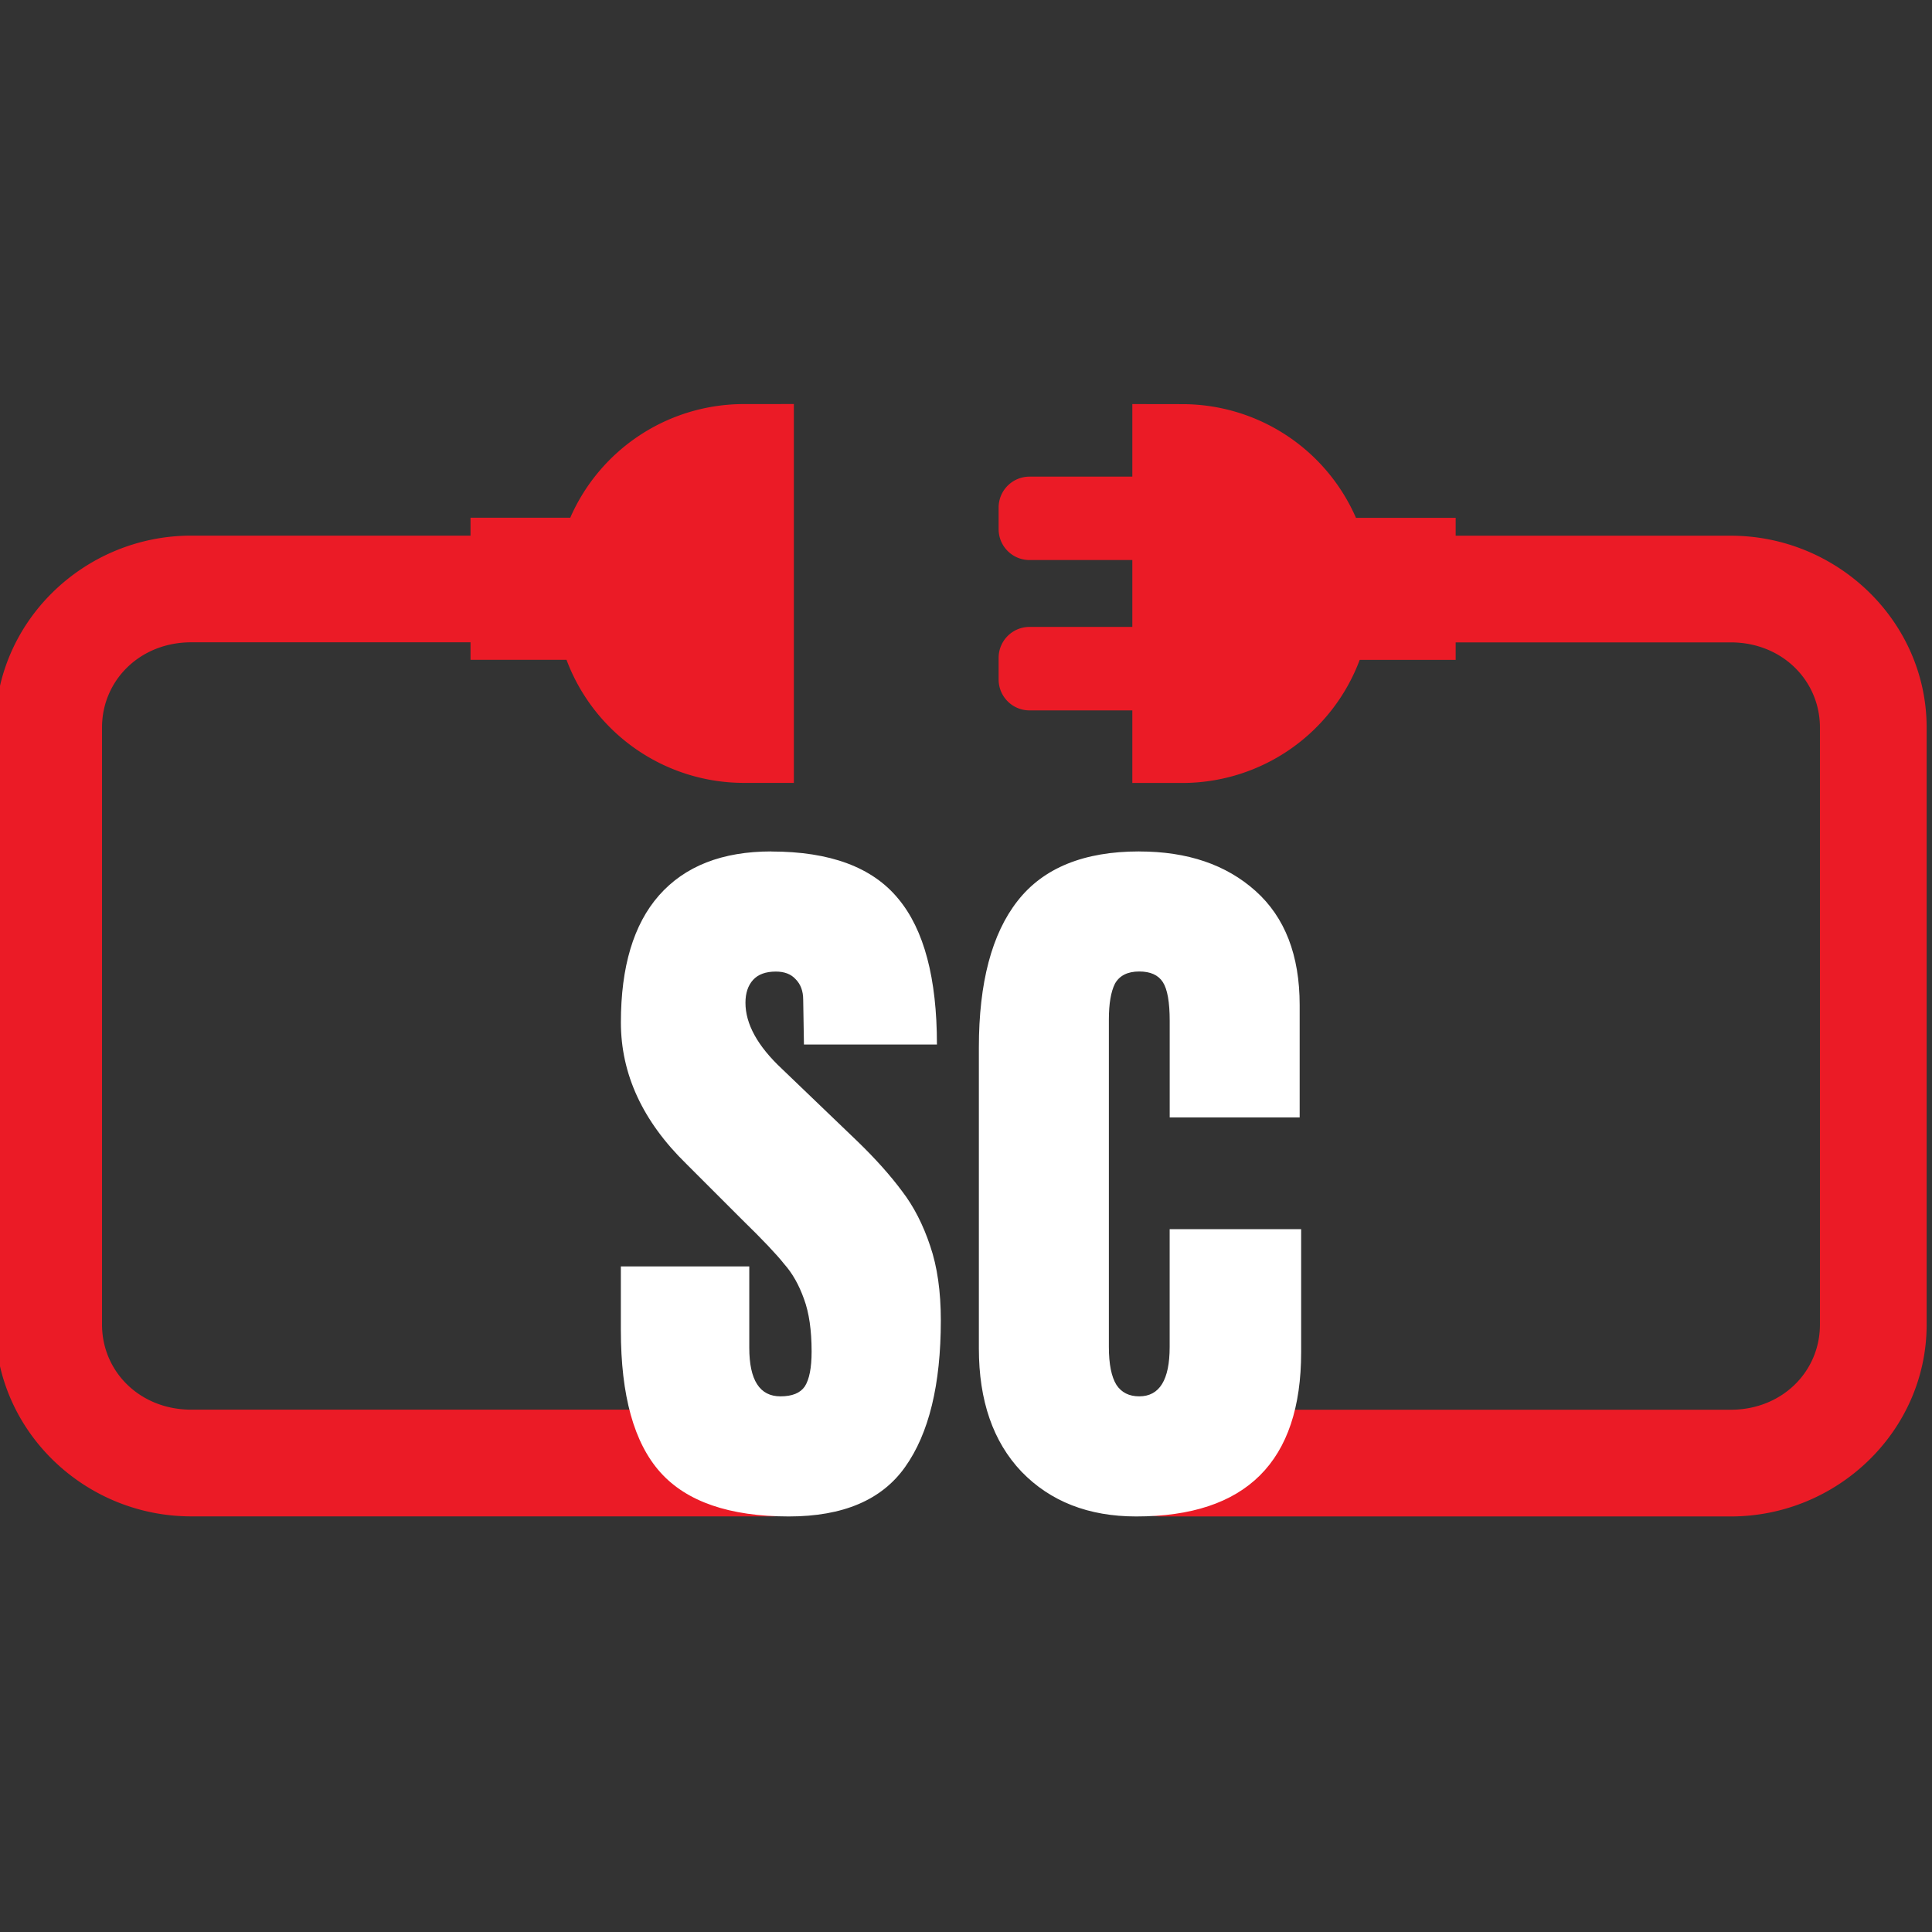 <?xml version="1.0" encoding="UTF-8" standalone="no"?>
<!-- Created with Inkscape (http://www.inkscape.org/) -->

<svg
   width="192.526mm"
   height="192.526mm"
   viewBox="0 0 192.526 192.526"
   version="1.1"
   id="svg5"
   xml:space="preserve"
   inkscape:version="1.3.2 (091e20ef0f, 2023-11-25, custom)"
   sodipodi:docname="fav.svg"
   xmlns:inkscape="http://www.inkscape.org/namespaces/inkscape"
   xmlns:sodipodi="http://sodipodi.sourceforge.net/DTD/sodipodi-0.dtd"
   xmlns="http://www.w3.org/2000/svg"
   xmlns:svg="http://www.w3.org/2000/svg"><rect x="0" y="0" width="192.526" height="192.526" fill="#333333" stroke="none"/><sodipodi:namedview
     id="namedview7"
     pagecolor="#ffffff"
     bordercolor="#666666"
     borderopacity="1.0"
     inkscape:showpageshadow="2"
     inkscape:pageopacity="0.0"
     inkscape:pagecheckerboard="0"
     inkscape:deskcolor="#d1d1d1"
     inkscape:document-units="mm"
     showgrid="false"
     showguides="true"
     inkscape:zoom="0.45465876"
     inkscape:cx="1421.9455"
     inkscape:cy="864.38452"
     inkscape:window-width="1920"
     inkscape:window-height="1048"
     inkscape:window-x="0"
     inkscape:window-y="0"
     inkscape:window-maximized="1"
     inkscape:current-layer="layer1"><sodipodi:guide
       position="1040.198,2451.952"
       orientation="1,0"
       id="guide1337"
       inkscape:locked="false" /></sodipodi:namedview><defs
     id="defs2"><marker
       style="overflow:visible"
       id="TriangleOutM"
       refX="0"
       refY="0"
       orient="auto"
       inkscape:stockid="TriangleOutM"
       inkscape:isstock="true"><path
         transform="scale(0.4)"
         style="fill:context-stroke;fill-rule:evenodd;stroke:context-stroke;stroke-width:1pt"
         d="M 5.77,0 -2.88,5 V -5 Z"
         id="path60039" /></marker><marker
       style="overflow:visible"
       id="TriangleOutL"
       refX="0"
       refY="0"
       orient="auto"
       inkscape:stockid="TriangleOutL"
       inkscape:isstock="true"><path
         transform="scale(0.8)"
         style="fill:context-stroke;fill-rule:evenodd;stroke:context-stroke;stroke-width:1pt"
         d="M 5.77,0 -2.88,5 V -5 Z"
         id="path60036" /></marker><marker
       style="overflow:visible"
       id="Arrow2Mend"
       refX="0"
       refY="0"
       orient="auto"
       inkscape:stockid="Arrow2Mend"
       inkscape:isstock="true"><path
         transform="scale(-0.6)"
         d="M 8.719,4.034 -2.207,0.016 8.719,-4.002 c -1.745,2.372 -1.735,5.617 -6e-7,8.035 z"
         style="fill:context-stroke;fill-rule:evenodd;stroke:context-stroke;stroke-width:0.625;stroke-linejoin:round"
         id="path59921" /></marker><marker
       style="overflow:visible"
       id="Arrow2Lend"
       refX="0"
       refY="0"
       orient="auto"
       inkscape:stockid="Arrow2Lend"
       inkscape:isstock="true"><path
         transform="matrix(-1.1,0,0,-1.1,-1.1,0)"
         d="M 8.719,4.034 -2.207,0.016 8.719,-4.002 c -1.745,2.372 -1.735,5.617 -6e-7,8.035 z"
         style="fill:context-stroke;fill-rule:evenodd;stroke:context-stroke;stroke-width:0.625;stroke-linejoin:round"
         id="path59915" /></marker><marker
       style="overflow:visible"
       id="Arrow1Mend"
       refX="0"
       refY="0"
       orient="auto"
       inkscape:stockid="Arrow1Mend"
       inkscape:isstock="true"><path
         transform="matrix(-0.4,0,0,-0.4,-4,0)"
         style="fill:context-stroke;fill-rule:evenodd;stroke:context-stroke;stroke-width:1pt"
         d="M 0,0 5,-5 -12.5,0 5,5 Z"
         id="path59903" /></marker><rect
       x="1458.279"
       y="875.05"
       width="921.576"
       height="161.739"
       id="rect34660" /><rect
       x="1314.697"
       y="3499.621"
       width="816.104"
       height="1136.449"
       id="rect97268" /><clipPath
       clipPathUnits="userSpaceOnUse"
       id="clipPath76208"><path
         style="fill:#ffff00;stroke:none;stroke-width:0.265px;stroke-linecap:butt;stroke-linejoin:miter;stroke-opacity:1"
         d="M -9.35,21.685 39.338,203.387 h 19.563 L 112.301,402.686 H 400.959 V 21.685 Z"
         id="path76210" /></clipPath><clipPath
       clipPathUnits="userSpaceOnUse"
       id="clipPath93860"><path
         id="path93862"
         style="fill:#000000;fill-opacity:1;stroke:none;stroke-width:5;stroke-linecap:round;stroke-linejoin:round;stroke-miterlimit:4;stroke-dasharray:none;stroke-opacity:1"
         d="m -276.374,825.499 v -20.053 h 20.053 v 20.053 z m 21.272,-1.219 v -17.615 h 17.615 v 17.615 z m 20.328,-0.275 v -17.065 h 17.064 v 17.065 z m 20.327,-0.275 v -16.514 h 16.514 v 16.514 z m 20.289,-0.236 v -16.042 h 16.042 v 16.042 z m 20.328,-0.275 v -15.492 h 15.492 v 15.492 z m 20.328,-0.275 v -14.941 h 14.941 v 14.941 z m 20.289,-0.236 v -14.469 h 14.469 v 14.469 z m 20.328,-0.275 v -13.919 h 13.919 v 13.919 z m 20.327,-0.275 v -13.369 h 13.369 v 13.369 z m 20.289,-0.236 v -12.896 h 12.896 v 12.896 z m 20.328,-0.275 v -12.347 h 12.346 v 12.347 z m 20.328,-0.275 v -11.796 h 11.796 v 11.796 z m 20.289,-0.236 v -11.324 h 11.324 v 11.324 z M 9.002,820.859 V 810.086 H 19.775 v 10.773 z M 29.33,820.584 V 810.361 H 39.553 V 820.584 Z m 20.289,-0.236 v -9.751 h 9.751 v 9.751 z m 20.328,-0.275 v -9.2 h 9.2 v 9.2 z m 20.328,-0.275 v -8.65 h 8.65 v 8.65 z m 20.288,-0.236 v -8.178 h 8.179 v 8.178 z m 20.328,-0.275 v -7.628 h 7.628 v 7.628 z m 20.289,-0.236 v -7.156 h 7.156 v 7.156 z m 20.328,-0.275 v -6.605 h 6.606 v 6.605 z m 20.328,-0.275 v -6.055 h 6.055 v 6.055 z m 20.289,-0.236 v -5.583 h 5.583 v 5.583 z m 20.327,-0.275 v -5.033 h 5.033 v 5.033 z m 20.328,-0.275 v -4.482 h 4.482 v 4.482 z m 20.289,-0.236 v -4.011 h 4.011 v 4.011 z m 20.328,-0.275 v -3.46 h 3.46 v 3.46 z m 20.328,-0.275 V 814.018 h 2.91 v 2.909 z m 20.289,-0.236 v -2.438 h 2.438 v 2.438 z m 20.328,-0.275 v -1.887 h 1.887 v 1.887 z m 20.327,-0.275 v -1.337 h 1.337 v 1.337 z m 20.289,-0.236 v -0.865 h 0.864 v 0.865 z m -670.546,-11.245 v -18.48 h 18.48 v 18.48 z m 20.249,-0.196 v -18.087 h 18.087 v 18.087 z m 20.289,-0.236 v -17.615 h 17.615 v 17.615 z m 20.328,-0.275 v -17.064 h 17.064 v 17.064 z m 20.328,-0.275 v -16.514 h 16.514 v 16.514 z m 20.328,-0.275 v -15.963 h 15.963 v 15.963 z m 20.288,-0.236 v -15.492 h 15.492 v 15.492 z m 20.328,-0.275 v -14.941 h 14.941 v 14.941 z m 20.328,-0.275 v -14.391 h 14.391 v 14.391 z m 20.328,-0.275 v -13.841 h 13.84 v 13.841 z m 20.289,-0.236 v -13.368 h 13.368 v 13.368 z m 20.327,-0.275 v -12.818 h 12.818 v 12.818 z m 20.328,-0.275 v -12.267 h 12.267 v 12.267 z M -11.562,801.318 V 789.522 H 0.234 V 801.318 Z M 8.766,801.043 V 789.797 H 20.012 v 11.245 z M 29.094,800.767 V 790.073 h 10.694 v 10.694 z m 20.328,-0.275 V 790.348 h 10.144 v 10.145 z m 20.288,-0.236 v -9.672 h 9.673 v 9.672 z m 20.328,-0.275 v -9.122 h 9.122 v 9.122 z m 20.328,-0.275 v -8.572 h 8.572 v 8.572 z m 20.328,-0.275 v -8.021 h 8.021 v 8.021 z m 20.289,-0.236 v -7.549 h 7.549 v 7.549 z m 20.328,-0.275 v -6.999 h 6.999 v 6.999 z m 20.328,-0.275 v -6.448 h 6.448 v 6.448 z m 20.327,-0.275 v -5.898 h 5.898 v 5.898 z m 20.289,-0.236 v -5.426 h 5.426 v 5.426 z m 20.328,-0.275 v -4.876 h 4.876 v 4.876 z m 20.328,-0.275 v -4.325 h 4.325 v 4.325 z m 20.328,-0.275 v -3.775 h 3.774 v 3.775 z m 20.288,-0.236 v -3.303 h 3.303 v 3.303 z m 20.328,-0.275 v -2.752 h 2.752 v 2.752 z m 20.328,-0.275 v -2.202 h 2.202 v 2.202 z m 20.328,-0.275 v -1.651 h 1.652 v 1.651 z m 20.289,-0.236 v -1.18 h 1.18 v 1.18 z m -670.506,-11.285 v -18.716 h 18.716 v 18.716 z m 20.21,-0.157 v -18.401 h 18.401 v 18.401 z m 20.288,-0.236 v -17.929 h 17.93 v 17.929 z m 20.328,-0.275 v -17.379 h 17.379 v 17.379 z m 20.328,-0.275 v -16.828 h 16.829 v 16.828 z m 20.328,-0.275 V 767.228 h 16.278 v 16.278 z m 20.289,-0.236 v -15.806 h 15.806 v 15.806 z m 20.328,-0.275 v -15.255 h 15.256 v 15.255 z m 20.328,-0.275 V 768.015 h 14.705 v 14.706 z m 20.328,-0.275 v -14.155 h 14.155 v 14.155 z m 20.288,-0.236 v -13.683 h 13.683 v 13.683 z m 20.328,-0.275 v -13.133 h 13.133 v 13.133 z m 20.328,-0.275 v -12.582 h 12.582 v 12.582 z m 20.328,-0.275 V 769.351 H 0.352 v 12.032 z M 8.609,781.147 V 769.588 H 20.169 v 11.56 z m 20.328,-0.275 v -11.01 h 11.009 v 11.01 z m 20.327,-0.275 V 770.138 H 59.724 v 10.459 z m 20.328,-0.275 v -9.908 h 9.908 v 9.908 z m 20.289,-0.236 v -9.437 h 9.437 v 9.437 z m 20.328,-0.275 v -8.886 h 8.886 v 8.886 z m 20.328,-0.275 v -8.336 h 8.335 v 8.336 z m 20.289,-0.236 v -7.864 h 7.864 v 7.864 z m 20.327,-0.275 v -7.313 h 7.314 v 7.313 z m 20.328,-0.275 v -6.763 h 6.763 v 6.763 z m 20.328,-0.275 v -6.212 h 6.213 v 6.212 z m 20.289,-0.236 v -5.741 h 5.741 v 5.741 z m 20.328,-0.275 v -5.19 h 5.19 v 5.19 z m 20.328,-0.275 v -4.64 h 4.639 v 4.64 z m 20.327,-0.275 v -4.089 h 4.089 v 4.089 z m 20.289,-0.236 v -3.617 h 3.617 v 3.617 z m 20.328,-0.275 v -3.067 h 3.067 v 3.067 z m 20.328,-0.275 v -2.516 h 2.516 v 2.516 z m 20.328,-0.275 v -1.966 h 1.966 v 1.966 z m 20.289,-0.236 v -1.494 h 1.494 v 1.494 z m -670.506,-11.285 v -19.03 h 19.03 v 19.03 z m 20.21,-0.157 v -18.716 h 18.716 v 18.716 z m 20.328,-0.275 v -18.165 h 18.165 v 18.165 z m 20.289,-0.236 v -17.693 h 17.694 v 17.693 z m 20.328,-0.275 v -17.143 h 17.143 v 17.143 z m 20.328,-0.275 v -16.592 h 16.592 v 16.592 z m 20.289,-0.236 v -16.121 h 16.12 v 16.121 z m 20.327,-0.275 v -15.57 h 15.571 v 15.57 z m 20.328,-0.275 v -15.02 h 15.02 v 15.02 z m 20.328,-0.275 v -14.469 h 14.469 v 14.469 z m 20.289,-0.236 v -13.998 h 13.998 v 13.998 z m 20.328,-0.275 v -13.447 h 13.447 v 13.447 z m 20.328,-0.275 v -12.896 h 12.896 v 12.896 z m 20.328,-0.275 V 749.142 H 0.509 v 12.346 z M 8.452,761.252 V 749.378 H 20.326 v 11.874 z M 28.78,760.977 v -11.324 h 11.324 v 11.324 z m 20.328,-0.275 v -10.774 h 10.774 v 10.774 z m 20.328,-0.275 V 750.203 h 10.223 v 10.223 z m 20.289,-0.236 v -9.751 h 9.751 v 9.751 z m 20.328,-0.275 v -9.2 h 9.2 v 9.2 z m 20.328,-0.275 v -8.65 h 8.65 v 8.65 z m 20.327,-0.275 v -8.1 h 8.1 v 8.1 z m 20.289,-0.236 v -7.628 h 7.628 v 7.628 z m 20.328,-0.275 v -7.078 h 7.078 v 7.078 z m 20.328,-0.275 v -6.527 h 6.527 v 6.527 z m 20.328,-0.275 v -5.976 h 5.976 v 5.976 z m 20.288,-0.236 v -5.505 h 5.505 v 5.505 z m 20.328,-0.275 v -4.954 h 4.954 v 4.954 z m 20.328,-0.275 v -4.404 h 4.404 v 4.404 z m 20.328,-0.275 v -3.853 h 3.854 v 3.853 z m 20.289,-0.236 v -3.382 h 3.381 v 3.382 z m 20.328,-0.275 v -2.831 h 2.831 v 2.831 z m 20.328,-0.275 v -2.28 h 2.28 v 2.28 z m 20.288,-0.236 v -1.809 h 1.809 v 1.809 z M -276.02,744.934 V 725.59 h 19.345 v 19.345 z m 20.21,-0.157 v -19.03 h 19.03 v 19.03 z m 20.328,-0.275 v -18.479 h 18.48 v 18.479 z m 20.289,-0.236 v -18.008 h 18.008 v 18.008 z m 20.328,-0.275 v -17.457 h 17.457 v 17.457 z m 20.328,-0.275 v -16.907 h 16.907 v 16.907 z m 20.327,-0.275 v -16.357 h 16.357 v 16.357 z m 20.289,-0.236 v -15.885 h 15.885 v 15.885 z m 20.328,-0.275 v -15.334 h 15.334 v 15.334 z m 20.328,-0.275 V 727.87 h 14.784 v 14.784 z m 20.327,-0.275 V 728.145 h 14.234 v 14.234 z m 20.289,-0.236 v -13.761 h 13.762 v 13.761 z m 20.328,-0.275 V 728.656 h 13.211 v 13.211 z m 20.328,-0.275 V 728.932 H 0.667 v 12.661 z M 8.334,741.317 V 729.207 H 20.444 v 12.11 z M 28.622,741.081 V 729.443 h 11.639 v 11.639 z m 20.327,-0.275 v -11.088 h 11.088 v 11.088 z m 20.328,-0.275 v -10.538 h 10.537 v 10.538 z m 20.288,-0.236 v -10.066 h 10.066 v 10.066 z m 20.328,-0.275 v -9.515 h 9.515 v 9.515 z m 20.328,-0.275 v -8.965 h 8.965 v 8.965 z m 20.328,-0.275 v -8.414 h 8.414 v 8.414 z m 20.289,-0.236 v -7.943 h 7.942 v 7.943 z m 20.328,-0.275 v -7.392 h 7.392 v 7.392 z m 20.327,-0.275 v -6.841 h 6.841 v 6.841 z m 20.328,-0.275 v -6.291 h 6.291 v 6.291 z m 20.289,-0.236 v -5.819 h 5.819 v 5.819 z m 20.328,-0.275 v -5.269 h 5.269 v 5.269 z m 20.328,-0.275 v -4.718 h 4.718 v 4.718 z m 20.328,-0.275 v -4.168 h 4.168 v 4.168 z m 20.289,-0.236 v -3.696 h 3.696 v 3.696 z m 20.327,-0.275 v -3.146 h 3.146 v 3.146 z m 20.328,-0.275 v -2.595 h 2.595 v 2.595 z m 20.328,-0.275 v -2.044 h 2.045 v 2.044 z m -670.545,-11.245 v -19.659 h 19.66 v 19.659 z m 20.21,-0.157 v -19.345 h 19.345 v 19.345 z m 20.328,-0.275 v -18.794 h 18.794 v 18.794 z m 20.288,-0.236 v -18.323 h 18.323 v 18.323 z m 20.328,-0.275 v -17.772 h 17.772 v 17.772 z m 20.328,-0.275 v -17.222 h 17.222 v 17.222 z m 20.328,-0.275 v -16.671 h 16.671 v 16.671 z m 20.289,-0.236 v -16.2 h 16.199 v 16.2 z m 20.328,-0.275 v -15.649 h 15.649 v 15.649 z m 20.327,-0.275 v -15.098 h 15.099 v 15.098 z m 20.328,-0.275 v -14.548 h 14.548 v 14.548 z m 20.289,-0.236 v -14.076 h 14.076 v 14.076 z m 20.328,-0.275 v -13.526 h 13.526 v 13.526 z m 20.328,-0.275 V 708.722 H 0.824 v 12.975 z M 8.177,721.422 V 708.997 H 20.601 v 12.425 z m 20.288,-0.236 v -11.953 h 11.953 v 11.953 z m 20.328,-0.275 v -11.402 h 11.402 v 11.402 z m 20.328,-0.275 v -10.852 h 10.852 v 10.852 z m 20.328,-0.275 v -10.302 h 10.302 v 10.302 z m 20.289,-0.236 v -9.829 h 9.829 v 9.829 z m 20.328,-0.275 v -9.28 h 9.279 v 9.28 z m 20.327,-0.275 v -8.729 h 8.729 v 8.729 z m 20.328,-0.275 v -8.178 h 8.178 v 8.178 z m 20.289,-0.236 v -7.707 h 7.707 v 7.707 z m 20.328,-0.275 v -7.156 h 7.156 v 7.156 z m 20.328,-0.275 v -6.606 h 6.606 v 6.606 z m 20.328,-0.275 v -6.055 h 6.055 v 6.055 z m 20.288,-0.236 v -5.584 h 5.584 v 5.584 z m 20.328,-0.275 v -5.033 h 5.033 v 5.033 z m 20.328,-0.275 v -4.482 h 4.482 v 4.482 z m 20.327,-0.275 v -3.932 h 3.932 v 3.932 z m 20.289,-0.236 v -3.46 h 3.46 v 3.46 z m 20.328,-0.275 v -2.91 h 2.91 v 2.91 z m 20.328,-0.275 v -2.359 h 2.36 v 2.359 z M -276.257,705.065 V 685.249 h 19.817 v 19.816 z m 20.131,-0.079 V 685.327 h 19.66 v 19.659 z m 20.328,-0.275 v -19.109 h 19.109 v 19.109 z m 20.328,-0.275 v -18.559 h 18.559 v 18.559 z m 20.289,-0.236 V 686.113 h 18.087 v 18.087 z m 20.328,-0.275 v -17.536 h 17.536 v 17.536 z m 20.328,-0.275 v -16.986 h 16.986 v 16.986 z m 20.327,-0.275 V 686.939 h 16.436 v 16.436 z m 20.289,-0.236 v -15.963 h 15.963 v 15.963 z M -93.581,702.863 V 687.45 H -78.168 V 702.863 Z m 20.328,-0.275 v -14.863 h 14.863 v 14.863 z m 20.328,-0.275 v -14.312 h 14.312 v 14.312 z m 20.289,-0.236 v -13.84 h 13.84 v 13.84 z m 20.327,-0.275 V 688.512 H 0.981 v 13.29 z M 8.019,701.526 V 688.787 H 20.758 v 12.739 z M 28.308,701.29 V 689.023 H 40.575 v 12.268 z m 20.328,-0.275 v -11.717 h 11.717 v 11.717 z m 20.328,-0.275 v -11.167 h 11.166 v 11.167 z m 20.328,-0.275 V 689.849 h 10.616 v 10.616 z m 20.288,-0.236 v -10.145 h 10.145 v 10.145 z m 20.328,-0.275 v -9.594 h 9.594 v 9.594 z m 20.328,-0.275 v -9.043 h 9.043 v 9.043 z m 20.328,-0.275 v -8.493 h 8.493 v 8.493 z m 20.289,-0.236 v -8.021 h 8.021 v 8.021 z m 20.328,-0.275 v -7.471 h 7.47 v 7.471 z m 20.327,-0.275 v -6.92 h 6.92 v 6.92 z m 20.328,-0.275 v -6.37 h 6.37 v 6.37 z m 20.289,-0.236 v -5.898 h 5.898 v 5.898 z m 20.328,-0.275 v -5.347 h 5.347 v 5.347 z m 20.328,-0.275 v -4.797 h 4.797 v 4.797 z m 20.328,-0.275 v -4.246 h 4.246 v 4.246 z m 20.288,-0.236 v -3.775 h 3.775 v 3.775 z m 20.328,-0.275 v -3.224 h 3.224 v 3.224 z m 20.328,-0.275 v -2.674 h 2.674 v 2.674 z m -650.296,-11.442 v -19.895 h 19.895 v 19.895 z m -20.013,-0.039 V 665.196 h 19.817 v 19.817 z m 40.302,-0.196 v -19.424 h 19.424 V 684.816 Z m 20.328,-0.275 v -18.873 h 18.873 v 18.873 z m 20.288,-0.236 v -18.401 h 18.401 v 18.401 z m 20.328,-0.275 v -17.851 h 17.851 v 17.851 z m 20.328,-0.275 v -17.3 h 17.301 v 17.3 z m 20.328,-0.275 v -16.75 h 16.75 v 16.75 z m 20.289,-0.236 V 666.965 h 16.278 v 16.278 z m 20.328,-0.275 v -15.728 h 15.728 v 15.728 z m 20.328,-0.275 v -15.177 h 15.177 v 15.177 z m 20.328,-0.275 v -14.626 h 14.627 v 14.626 z m 20.288,-0.236 v -14.155 h 14.155 v 14.155 z m 20.328,-0.275 V 668.302 H 1.138 v 13.604 z M 7.862,681.631 V 668.577 H 20.916 v 13.054 z M 28.19,681.356 V 668.852 h 12.503 v 12.504 z m 20.289,-0.236 v -12.031 h 12.031 v 12.031 z m 20.328,-0.275 v -11.481 h 11.481 v 11.481 z m 20.327,-0.275 v -10.931 h 10.931 v 10.931 z m 20.328,-0.275 v -10.38 h 10.38 v 10.38 z m 20.289,-0.236 v -9.908 h 9.908 v 9.908 z m 20.328,-0.275 v -9.358 h 9.358 v 9.358 z m 20.328,-0.275 v -8.808 h 8.807 v 8.808 z m 20.328,-0.275 v -8.257 h 8.257 v 8.257 z m 20.288,-0.236 v -7.785 h 7.786 v 7.785 z m 20.328,-0.275 v -7.235 h 7.235 v 7.235 z m 20.328,-0.275 v -6.684 h 6.684 v 6.684 z m 20.328,-0.275 v -6.134 h 6.134 v 6.134 z m 20.289,-0.236 v -5.662 h 5.662 v 5.662 z m 20.328,-0.275 v -5.111 h 5.111 v 5.111 z m 20.327,-0.275 v -4.561 h 4.561 v 4.561 z m 20.289,-0.236 v -4.089 h 4.089 v 4.089 z m 20.328,-0.275 v -3.539 h 3.539 v 3.539 z m 20.328,-0.275 v -2.988 h 2.988 v 2.988 z m -650.217,-11.52 v -20.053 -20.053 -20.053 -20.053 -20.053 -20.052 -20.053 -20.052 -20.053 -20.053 -20.053 h 20.053 20.053 20.053 20.052 20.053 20.053 20.053 v 20.053 h -20.053 v 20.053 h -20.053 v 20.053 20.052 h -20.053 v 20.053 20.052 h -20.052 v 20.053 h -20.053 v 20.053 20.053 h -20.053 v 20.053 20.053 z m -19.935,-0.118 v -19.817 h 19.817 v 19.817 z m 40.145,-0.039 V 645.182 h 19.738 v 19.738 z m 20.327,-0.275 v -19.187 h 19.188 v 19.188 z m 20.328,-0.275 v -18.637 h 18.637 v 18.637 z m 20.289,-0.236 v -18.165 h 18.165 v 18.165 z m 20.328,-0.275 v -17.615 h 17.615 v 17.615 z m 20.328,-0.275 v -17.065 h 17.064 v 17.065 z m 20.328,-0.275 v -16.514 h 16.514 v 16.514 z m 20.289,-0.236 v -16.042 h 16.042 v 16.042 z m 20.327,-0.275 V 647.306 h 15.492 v 15.492 z m 20.328,-0.275 v -14.941 h 14.941 v 14.941 z m 20.328,-0.275 v -14.391 h 14.391 v 14.391 z m 20.289,-0.236 V 648.092 H 1.296 v 13.919 z M 7.705,661.736 V 648.367 H 21.073 v 13.369 z m 20.328,-0.275 v -12.818 h 12.818 v 12.818 z m 20.288,-0.236 V 648.878 H 60.668 v 12.347 z m 20.328,-0.275 v -11.796 h 11.796 v 11.796 z m 20.328,-0.275 v -11.245 h 11.245 v 11.245 z m 20.328,-0.275 v -10.695 h 10.695 v 10.695 z m 20.289,-0.236 v -10.223 h 10.223 v 10.223 z m 20.328,-0.275 v -9.673 h 9.672 v 9.673 z m 20.327,-0.275 v -9.122 h 9.122 v 9.122 z m 20.328,-0.275 v -8.572 h 8.572 v 8.572 z m 20.289,-0.236 v -8.1 h 8.1 v 8.1 z m 20.328,-0.275 v -7.549 h 7.549 v 7.549 z m 20.328,-0.275 v -6.999 h 6.998 v 6.999 z m 20.328,-0.275 v -6.448 h 6.448 v 6.448 z m 20.288,-0.236 v -5.977 h 5.977 v 5.977 z m 20.328,-0.275 v -5.426 h 5.426 v 5.426 z m 20.328,-0.275 v -4.875 h 4.875 v 4.875 z m 20.328,-0.275 v -4.325 h 4.325 v 4.325 z m 20.289,-0.236 v -3.853 h 3.853 v 3.853 z m 20.328,-0.275 v -3.303 h 3.303 v 3.303 z m -629.968,-11.717 v -19.974 h 19.974 v 19.974 z m -40.026,-0.079 v -19.817 h 19.817 v 19.817 z m 60.315,-0.158 v -19.502 h 19.502 v 19.502 z m 20.328,-0.275 V 625.523 h 18.952 v 18.952 z m 20.289,-0.236 v -18.48 h 18.48 v 18.48 z m 20.328,-0.275 v -17.929 h 17.929 v 17.929 z m 20.327,-0.275 v -17.379 h 17.379 v 17.379 z m 20.328,-0.275 v -16.828 h 16.828 v 16.829 z m 20.289,-0.236 V 626.821 h 16.357 v 16.357 z m 20.328,-0.275 v -15.806 h 15.806 v 15.806 z m 20.328,-0.275 v -15.255 h 15.255 v 15.255 z m 20.327,-0.275 v -14.706 h 14.706 v 14.706 z m 20.289,-0.236 V 627.882 H 1.453 v 14.233 z m 20.328,-0.275 V 628.158 H 21.23 v 13.683 z M 27.875,641.565 v -13.133 h 13.133 v 13.133 z m 20.328,-0.275 v -12.582 h 12.582 v 12.582 z m 20.289,-0.236 v -12.11 h 12.11 v 12.11 z m 20.328,-0.275 v -11.56 h 11.559 v 11.56 z m 20.327,-0.275 v -11.01 h 11.01 v 11.01 z m 20.328,-0.275 v -10.459 h 10.459 v 10.459 z m 20.288,-0.236 v -9.987 h 9.987 v 9.987 z m 20.328,-0.275 v -9.437 h 9.437 v 9.437 z m 20.328,-0.275 v -8.886 h 8.886 v 8.886 z m 20.288,-0.236 v -8.414 h 8.414 v 8.414 z m 20.329,-0.275 v -7.864 h 7.863 v 7.864 z m 20.328,-0.275 v -7.313 h 7.313 v 7.313 z m 20.327,-0.275 v -6.763 h 6.763 v 6.763 z m 20.289,-0.236 v -6.291 h 6.291 v 6.291 z m 20.328,-0.275 v -5.741 h 5.741 v 5.741 z m 20.327,-0.275 v -5.19 h 5.19 v 5.19 z m 20.328,-0.275 v -4.639 h 4.639 v 4.639 z m 20.289,-0.236 v -4.168 h 4.167 v 4.168 z m 20.327,-0.275 v -3.617 h 3.617 v 3.617 z M -276.257,624.854 v -19.816 h 19.817 v 19.816 z m 60.158,0 v -19.816 h 19.816 v 19.816 z m 20.328,-0.275 v -19.267 h 19.266 v 19.267 z m 20.327,-0.275 v -18.716 h 18.716 v 18.716 z m 20.289,-0.236 v -18.244 h 18.244 v 18.244 z m 20.328,-0.275 v -17.693 h 17.694 v 17.693 z m 20.328,-0.275 v -17.143 h 17.143 v 17.143 z m 20.328,-0.275 v -16.593 h 16.592 v 16.593 z m 20.288,-0.236 v -16.12 h 16.121 v 16.121 z m 20.328,-0.275 v -15.571 h 15.571 v 15.571 z m 20.328,-0.275 v -15.02 h 15.02 v 15.02 z m 20.289,-0.236 V 607.672 H 1.61 v 14.548 z M 7.39,621.945 V 607.947 H 21.388 v 13.998 z M 27.718,621.669 V 608.223 h 13.447 v 13.447 z m 20.328,-0.275 v -12.897 h 12.896 v 12.897 z m 20.288,-0.236 v -12.425 h 12.425 v 12.425 z m 20.328,-0.275 v -11.875 h 11.874 v 11.875 z m 20.328,-0.275 V 609.284 h 11.324 v 11.324 z m 20.328,-0.275 v -10.773 h 10.774 v 10.773 z m 20.289,-0.236 v -10.302 h 10.301 v 10.302 z m 20.328,-0.275 v -9.751 h 9.751 v 9.751 z m 20.327,-0.275 v -9.201 h 9.201 v 9.201 z m 20.328,-0.275 v -8.65 h 8.65 v 8.65 z m 20.289,-0.236 v -8.178 h 8.179 v 8.178 z m 20.328,-0.275 v -7.628 h 7.628 v 7.628 z m 20.328,-0.275 v -7.077 h 7.077 v 7.077 z m 20.328,-0.275 v -6.527 h 6.527 v 6.527 z m 20.288,-0.236 v -6.055 h 6.056 v 6.055 z m 20.328,-0.275 v -5.505 h 5.505 v 5.505 z m 20.328,-0.275 v -4.954 h 4.954 v 4.954 z m 20.327,-0.275 v -4.403 h 4.404 v 4.403 z m 20.289,-0.236 v -3.932 h 3.932 v 3.932 z m -609.601,-12.032 v -19.974 h 19.974 v 19.974 z m -60.08,-0.079 v -19.817 h 19.817 v 19.817 z m 80.328,-0.118 v -19.581 h 19.581 V 604.684 Z m 20.328,-0.275 V 585.378 h 19.03 v 19.03 z m 20.289,-0.236 v -18.559 h 18.559 v 18.559 z m 20.328,-0.275 v -18.008 h 18.008 v 18.008 z m 20.328,-0.275 V 586.164 h 17.457 v 17.457 z m 20.327,-0.275 v -16.907 h 16.907 v 16.907 z m 20.289,-0.236 V 586.676 h 16.436 v 16.435 z m 20.328,-0.275 v -15.885 h 15.885 v 15.885 z m 20.328,-0.275 v -15.334 h 15.334 v 15.334 z M -13.056,602.285 V 587.501 H 1.728 V 602.285 Z M 7.233,602.049 V 587.737 H 21.545 v 14.313 z m 20.327,-0.275 v -13.761 h 13.762 v 13.761 z m 20.328,-0.275 v -13.211 h 13.211 v 13.211 z m 20.328,-0.275 v -12.661 h 12.661 v 12.661 z M 88.505,600.988 v -12.189 h 12.189 v 12.189 z m 20.328,-0.275 v -11.639 h 11.638 v 11.639 z m 20.328,-0.275 v -11.088 h 11.088 v 11.088 z m 20.288,-0.236 v -10.616 h 10.616 v 10.616 z m 20.328,-0.275 v -10.066 h 10.066 v 10.066 z m 20.328,-0.275 v -9.515 h 9.515 v 9.515 z m 20.328,-0.275 v -8.965 h 8.965 v 8.965 z m 20.289,-0.236 v -8.493 h 8.493 v 8.493 z m 20.328,-0.275 v -7.943 h 7.942 v 7.943 z m 20.328,-0.275 v -7.392 h 7.392 v 7.392 z m 20.328,-0.275 v -6.841 h 6.841 v 6.841 z m 20.289,-0.236 v -6.37 h 6.37 v 6.37 z m 20.328,-0.275 v -5.819 h 5.819 v 5.819 z m 20.328,-0.275 v -5.269 h 5.269 v 5.269 z m 20.328,-0.275 v -4.718 h 4.718 v 4.718 z m 20.288,-0.236 V 592.77 h 4.247 v 4.247 z m -589.351,-12.228 v -19.895 h 19.895 v 19.895 z m -80.171,-0.039 v -19.817 h 19.817 v 19.817 z m 100.499,-0.236 v -19.345 h 19.345 v 19.345 z m 20.288,-0.236 V 565.404 h 18.873 v 18.873 z m 20.328,-0.275 v -18.322 h 18.323 v 18.322 z m 20.328,-0.275 v -17.773 h 17.773 v 17.773 z m 20.328,-0.275 v -17.222 h 17.222 v 17.222 z m 20.289,-0.236 v -16.75 h 16.75 v 16.75 z m 20.328,-0.275 V 566.741 h 16.2 v 16.2 z m 20.328,-0.275 v -15.649 h 15.649 v 15.649 z m 20.328,-0.275 V 567.291 H 1.886 v 15.099 z M 7.075,582.154 V 567.528 H 21.702 V 582.154 Z M 27.403,581.879 V 567.803 H 41.48 v 14.076 z m 20.328,-0.275 v -13.526 h 13.526 v 13.526 z m 20.328,-0.275 v -12.975 h 12.975 v 12.975 z m 20.289,-0.236 v -12.504 h 12.503 v 12.504 z m 20.328,-0.275 v -11.953 h 11.953 v 11.953 z m 20.327,-0.275 v -11.403 h 11.403 v 11.403 z m 20.328,-0.275 v -10.852 h 10.852 v 10.852 z m 20.289,-0.236 v -10.38 h 10.38 v 10.38 z m 20.328,-0.275 v -9.83 h 9.83 v 9.83 z m 20.328,-0.275 v -9.279 h 9.279 v 9.279 z m 20.328,-0.275 v -8.729 h 8.729 v 8.729 z m 20.288,-0.236 v -8.257 h 8.257 v 8.257 z m 20.328,-0.275 v -7.706 h 7.707 v 7.706 z m 20.328,-0.275 v -7.156 h 7.156 v 7.156 z m 20.328,-0.275 v -6.605 h 6.605 v 6.605 z m 20.289,-0.236 v -6.134 h 6.133 v 6.134 z m 20.328,-0.275 v -5.583 h 5.583 v 5.583 z m 20.327,-0.275 v -5.033 h 5.033 v 5.033 z m 20.289,-0.236 v -4.561 h 4.561 v 4.561 z M -276.257,564.697 v -19.817 h 19.817 v 19.817 z m 100.342,-0.079 v -19.659 h 19.66 v 19.659 z m 20.328,-0.275 v -19.109 h 19.109 v 19.109 z m 20.289,-0.236 v -18.637 h 18.637 v 18.637 z m 20.328,-0.275 v -18.087 h 18.087 v 18.087 z m 20.328,-0.275 v -17.536 h 17.536 v 17.536 z m 20.328,-0.275 v -16.986 h 16.986 v 16.986 z m 20.289,-0.236 V 546.531 h 16.514 v 16.514 z m 20.327,-0.275 v -15.963 h 15.964 v 15.963 z m 20.328,-0.275 v -15.413 H 2.043 v 15.413 z M 6.958,562.219 V 547.357 H 21.82 v 14.863 z m 20.289,-0.236 v -14.391 h 14.391 v 14.391 z m 20.328,-0.275 v -13.841 h 13.84 v 13.841 z m 20.328,-0.275 v -13.29 h 13.29 v 13.29 z m 20.288,-0.236 v -12.818 h 12.818 v 12.818 z m 20.328,-0.275 V 548.654 h 12.267 v 12.267 z m 20.328,-0.275 v -11.717 h 11.717 v 11.717 z m 20.328,-0.275 v -11.167 h 11.167 v 11.167 z m 20.289,-0.236 v -10.694 h 10.694 v 10.694 z m 20.328,-0.275 v -10.145 h 10.144 v 10.145 z m 20.327,-0.275 v -9.594 h 9.594 v 9.594 z m 20.328,-0.275 v -9.043 h 9.043 v 9.043 z m 20.289,-0.236 v -8.572 h 8.571 v 8.572 z m 20.328,-0.275 v -8.021 h 8.021 v 8.021 z m 20.328,-0.275 v -7.471 h 7.471 v 7.471 z m 20.328,-0.275 v -6.92 h 6.92 v 6.92 z m 20.288,-0.236 v -6.448 h 6.449 v 6.448 z m 20.328,-0.275 v -5.898 h 5.898 v 5.898 z m 20.328,-0.275 v -5.347 h 5.348 v 5.347 z m 20.328,-0.275 v -4.797 h 4.797 v 4.797 z m -569.063,-12.464 v -19.974 h 19.974 v 19.974 z m -100.185,-0.079 v -19.816 h 19.817 v 19.816 z m 120.513,-0.196 v -19.424 h 19.424 v 19.424 z m 20.289,-0.236 V 525.259 h 18.952 v 18.952 z m 20.328,-0.275 v -18.401 h 18.401 v 18.401 z m 20.327,-0.275 v -17.851 h 17.851 v 17.851 z m 20.328,-0.275 v -17.3 h 17.3 v 17.3 z m 20.289,-0.236 v -16.828 h 16.828 v 16.828 z m 20.328,-0.275 v -16.278 h 16.278 v 16.278 z m 20.328,-0.275 v -15.728 H 2.2 v 15.728 z M 6.8,542.324 v -15.177 h 15.177 v 15.177 z m 20.289,-0.236 v -14.706 h 14.706 v 14.706 z m 20.328,-0.275 v -14.155 h 14.155 v 14.155 z m 20.328,-0.275 v -13.604 h 13.604 v 13.604 z m 20.328,-0.275 v -13.054 h 13.054 v 13.054 z m 20.289,-0.236 v -12.582 h 12.582 v 12.582 z m 20.328,-0.275 v -12.032 h 12.031 v 12.032 z m 20.328,-0.275 v -11.481 h 11.481 v 11.481 z m 20.327,-0.275 v -10.931 h 10.931 v 10.931 z m 20.289,-0.236 v -10.459 h 10.459 v 10.459 z m 20.328,-0.275 v -9.908 h 9.908 v 9.908 z m 20.328,-0.275 v -9.358 h 9.358 v 9.358 z m 20.328,-0.275 v -8.807 h 8.807 v 8.807 z m 20.289,-0.236 v -8.336 h 8.335 v 8.336 z m 20.328,-0.275 v -7.785 h 7.785 v 7.785 z m 20.328,-0.275 v -7.235 h 7.234 v 7.235 z m 20.289,-0.236 v -6.763 h 6.763 v 6.763 z m 20.328,-0.275 v -6.212 h 6.213 v 6.212 z m 20.328,-0.275 v -5.662 h 5.662 v 5.662 z m 20.327,-0.275 v -5.111 h 5.112 v 5.111 z m -669.09,-12.7 v -19.817 h 19.817 v 19.817 z m 120.355,-0.039 v -19.738 h 19.738 v 19.738 z m 20.328,-0.275 v -19.187 h 19.188 v 19.187 z m 20.289,-0.236 v -18.716 h 18.716 v 18.716 z m 20.328,-0.275 V 505.6 h 18.165 v 18.165 z m 20.328,-0.275 v -17.615 h 17.615 v 17.615 z m 20.328,-0.275 V 506.15 H -37.237 v 17.065 z m 20.288,-0.236 V 506.387 h 16.593 v 16.592 z m 20.328,-0.275 V 506.661 H 2.357 v 16.042 z M 6.643,522.428 V 506.937 H 22.134 V 522.428 Z M 26.932,522.193 v -15.02 h 15.02 v 15.02 z m 20.328,-0.275 v -14.469 h 14.469 v 14.469 z m 20.328,-0.275 V 507.723 H 81.506 v 13.919 z m 20.327,-0.275 v -13.369 h 13.369 v 13.369 z m 20.289,-0.236 v -12.896 h 12.897 v 12.896 z m 20.328,-0.275 v -12.346 h 12.346 v 12.346 z m 20.328,-0.275 v -11.796 h 11.796 v 11.796 z m 20.328,-0.275 v -11.245 h 11.245 v 11.245 z m 20.289,-0.236 v -10.774 h 10.773 v 10.774 z m 20.327,-0.275 v -10.223 h 10.223 v 10.223 z m 20.328,-0.275 v -9.672 h 9.673 v 9.672 z m 20.328,-0.275 v -9.122 h 9.122 v 9.122 z m 20.288,-0.236 v -8.65 h 8.65 v 8.65 z m 20.328,-0.275 v -8.1 h 8.1 v 8.1 z m 20.328,-0.275 v -7.549 h 7.549 v 7.549 z m 20.328,-0.275 v -6.999 h 6.998 v 6.999 z m 20.288,-0.236 v -6.527 h 6.527 v 6.527 z m 20.328,-0.275 v -5.976 h 5.976 v 5.976 z m 20.328,-0.275 v -5.426 h 5.426 v 5.426 z m -548.696,-12.779 v -19.974 h 19.974 v 19.974 z m -120.237,-0.079 v -19.817 h 19.817 v 19.817 z m 140.526,-0.158 v -19.502 h 19.502 v 19.502 z m 20.289,-0.236 v -19.03 h 19.03 v 19.03 z m 20.328,-0.275 v -18.479 h 18.479 v 18.479 z m 20.328,-0.275 v -17.93 h 17.929 v 17.93 z m 20.327,-0.275 v -17.379 h 17.379 v 17.379 z m 20.289,-0.236 v -16.907 h 16.908 v 16.907 z m 20.328,-0.275 v -16.357 H 2.514 v 16.357 z M 6.486,502.533 V 486.727 H 22.292 v 15.806 z M 26.814,502.258 V 487.002 H 42.069 v 15.256 z m 20.289,-0.236 v -14.784 h 14.784 v 14.784 z m 20.327,-0.275 v -14.234 h 14.234 v 14.234 z m 20.328,-0.275 v -13.683 h 13.683 v 13.683 z m 20.328,-0.275 v -13.133 h 13.133 v 13.133 z m 20.289,-0.236 v -12.661 h 12.661 v 12.661 z m 20.328,-0.275 v -12.11 h 12.11 v 12.11 z m 20.328,-0.275 v -11.56 h 11.559 v 11.56 z m 20.327,-0.275 v -11.009 h 11.01 v 11.009 z m 20.289,-0.236 v -10.538 h 10.537 V 499.899 Z m 20.328,-0.275 v -9.987 h 9.987 v 9.987 z m 20.327,-0.275 v -9.437 h 9.437 v 9.437 z m 20.289,-0.236 v -8.965 h 8.964 v 8.965 z m 20.328,-0.275 v -8.414 h 8.414 v 8.414 z m 20.327,-0.275 v -7.864 h 7.864 v 7.864 z m 20.328,-0.275 v -7.313 h 7.313 v 7.313 z m 20.289,-0.236 v -6.841 h 6.841 v 6.841 z m 20.328,-0.275 v -6.291 h 6.291 v 6.291 z m 20.328,-0.275 v -5.74 h 5.74 v 5.74 z M -276.257,484.486 v -19.817 h 19.817 v 19.817 z m 140.369,0 v -19.817 h 19.816 v 19.817 z m 20.328,-0.275 V 464.944 h 19.266 v 19.267 z m 20.288,-0.236 v -18.794 h 18.795 v 18.794 z m 20.328,-0.275 v -18.244 h 18.244 v 18.244 z m 20.328,-0.275 v -17.693 h 17.694 v 17.693 z m 20.289,-0.236 v -17.222 h 17.222 v 17.222 z m 20.328,-0.275 V 466.242 H 2.672 v 16.671 z M 6.329,482.638 V 466.517 H 22.449 v 16.12 z M 26.657,482.363 v -15.57 h 15.57 v 15.57 z m 20.288,-0.236 v -15.098 h 15.099 v 15.098 z m 20.328,-0.275 v -14.548 h 14.548 v 14.548 z M 87.601,481.576 v -13.998 h 13.998 v 13.998 z m 20.328,-0.275 v -13.447 h 13.447 v 13.447 z m 20.289,-0.236 v -12.975 h 12.975 v 12.975 z m 20.327,-0.275 v -12.425 h 12.425 v 12.425 z m 20.328,-0.275 v -11.874 h 11.875 v 11.874 z m 20.328,-0.275 v -11.324 h 11.324 v 11.324 z m 20.289,-0.236 v -10.852 h 10.852 v 10.852 z m 20.328,-0.275 v -10.302 h 10.302 v 10.302 z m 20.328,-0.275 v -9.751 h 9.751 v 9.751 z m 20.328,-0.275 v -9.2 h 9.2 v 9.2 z m 20.288,-0.236 v -8.729 h 8.729 v 8.729 z m 20.328,-0.275 v -8.178 h 8.178 v 8.178 z m 20.328,-0.275 v -7.628 h 7.628 v 7.628 z m 20.328,-0.275 v -7.077 h 7.077 v 7.077 z m 20.289,-0.236 v -6.606 h 6.605 v 6.606 z m 20.327,-0.275 v -6.055 h 6.056 v 6.055 z M -276.257,464.433 v -19.816 h 19.817 v 19.816 z m 160.539,-0.118 v -19.581 h 19.581 v 19.581 z m 20.289,-0.236 v -19.109 h 19.109 v 19.109 z m 20.328,-0.275 v -18.559 h 18.559 v 18.559 z m 20.328,-0.275 v -18.008 h 18.008 v 18.008 z m 20.328,-0.275 v -17.458 h 17.457 v 17.458 z m 20.289,-0.236 V 446.032 H 2.829 v 16.986 z M 6.171,462.743 V 446.307 H 22.607 v 16.436 z m 20.328,-0.275 v -15.885 h 15.885 v 15.885 z m 20.328,-0.275 V 446.858 H 62.161 v 15.334 z m 20.289,-0.236 v -14.863 h 14.863 v 14.863 z m 20.328,-0.275 v -14.312 h 14.312 v 14.312 z m 20.328,-0.275 v -13.762 h 13.761 v 13.762 z m 20.327,-0.275 V 447.919 h 13.212 v 13.211 z m 20.289,-0.236 v -12.739 h 12.739 v 12.739 z m 20.328,-0.275 v -12.189 h 12.189 v 12.189 z m 20.328,-0.275 v -11.638 h 11.639 v 11.638 z m 20.289,-0.236 v -11.167 h 11.166 v 11.167 z m 20.328,-0.275 v -10.616 h 10.616 v 10.616 z m 20.327,-0.275 v -10.066 h 10.066 v 10.066 z m 20.328,-0.275 v -9.515 h 9.515 v 9.515 z m 20.289,-0.236 v -9.043 h 9.043 v 9.043 z m 20.328,-0.275 v -8.493 h 8.493 v 8.493 z m 20.328,-0.275 v -7.942 h 7.942 v 7.942 z m 20.328,-0.275 v -7.392 h 7.392 v 7.392 z m 20.288,-0.236 v -6.92 h 6.921 v 6.92 z m 20.328,-0.275 v -6.37 h 6.37 v 6.37 z" /></clipPath><clipPath
       clipPathUnits="userSpaceOnUse"
       id="clipPath149112"><path
         id="path149114"
         style="fill:#ffff00;stroke:none;stroke-width:0.265px;stroke-linecap:butt;stroke-linejoin:miter;stroke-opacity:1"
         d="M -276.374,867.312 V 1248.312 H 117.877 L 69.86,1069.11 H 50.299 L -3.426,868.606 -3.773,867.312 Z" /></clipPath><clipPath
       clipPathUnits="userSpaceOnUse"
       id="clipPath44038"><path
         id="path44040"
         style="fill:#ffff00;fill-opacity:1;stroke:none;stroke-width:10;stroke-linecap:round;paint-order:stroke fill markers"
         d="M -276.374,21.685 V 402.686 h 107.267 L 21.393,212.185 -169.107,21.685 Z"
         sodipodi:nodetypes="cccccc" /></clipPath><rect
       x="1458.279"
       y="875.05"
       width="921.576"
       height="161.739"
       id="rect61291" /><clipPath
       clipPathUnits="userSpaceOnUse"
       id="clipPath61420"><path
         id="path61422"
         style="fill:#ffff00;fill-opacity:1;stroke:none;stroke-width:10;stroke-linecap:round;paint-order:stroke fill markers"
         d="M 668.718,21.685 V 402.686 h 107.267 l 190.5,-190.501 -190.5,-190.5 z"
         sodipodi:nodetypes="cccccc" /></clipPath><rect
       x="1458.279"
       y="875.05"
       width="1973.521"
       height="279.184"
       id="rect85508" /><rect
       x="1458.279"
       y="875.05"
       width="938.844"
       height="430.758"
       id="rect98669" /><clipPath
       clipPathUnits="userSpaceOnUse"
       id="clipPath102852"><rect
         style="opacity:1;fill:#ececec;fill-opacity:1;stroke:none;stroke-width:0.75;stroke-linecap:butt;stroke-miterlimit:4;stroke-dasharray:none;paint-order:stroke fill markers"
         id="rect102854"
         width="240"
         height="164.48"
         x="-123.166"
         y="604.394"
         rx="5"
         ry="5" /></clipPath><rect
       x="1458.279"
       y="875.05"
       width="826.445"
       height="592.997"
       id="rect106475" /><clipPath
       clipPathUnits="userSpaceOnUse"
       id="clipPath106655"><rect
         style="opacity:1;fill:#ececec;fill-opacity:1;stroke:none;stroke-width:0.75;stroke-linecap:butt;stroke-miterlimit:4;stroke-dasharray:none;paint-order:stroke fill markers"
         id="rect106657"
         width="240"
         height="164.48"
         x="127.887"
         y="604.394"
         rx="5"
         ry="5" /></clipPath><rect
       x="1458.279"
       y="875.05"
       width="1812.115"
       height="389.275"
       id="rect119507" /><rect
       x="1458.279"
       y="875.05"
       width="826.445"
       height="592.997"
       id="rect119509" /><rect
       x="1458.279"
       y="875.05"
       width="826.445"
       height="592.997"
       id="rect119511" /><rect
       x="1458.279"
       y="875.05"
       width="1638.706"
       height="320.48"
       id="rect122956" /><rect
       x="1458.279"
       y="875.05"
       width="1786.572"
       height="245.29"
       id="rect126095" /><rect
       x="1458.279"
       y="875.05"
       width="1638.706"
       height="320.48"
       id="rect132675" /><rect
       x="1458.279"
       y="875.05"
       width="1638.706"
       height="320.48"
       id="rect139131" /><clipPath
       clipPathUnits="userSpaceOnUse"
       id="clipPath34976"><rect
         style="fill:#999999;fill-opacity:1;stroke:none;stroke-width:2.5;stroke-linecap:round;stroke-miterlimit:4;stroke-dasharray:none;stroke-opacity:1;paint-order:stroke fill markers"
         id="rect34978"
         width="96.369"
         height="101.6"
         x="-538.374"
         y="909.67" /></clipPath><rect
       x="1458.279"
       y="875.05"
       width="1638.706"
       height="320.48"
       id="rect35076" /><rect
       x="1458.279"
       y="875.05"
       width="1786.572"
       height="245.29"
       id="rect35078" /><rect
       x="1458.279"
       y="875.05"
       width="1638.706"
       height="320.48"
       id="rect35080" /><rect
       x="1458.279"
       y="875.05"
       width="1638.706"
       height="320.48"
       id="rect35082" /><rect
       x="1458.279"
       y="875.05"
       width="1638.706"
       height="320.48"
       id="rect35180" /><rect
       x="1458.279"
       y="875.05"
       width="1013.276"
       height="996.386"
       id="rect36142" /><clipPath
       clipPathUnits="userSpaceOnUse"
       id="clipPath58117"><rect
         style="fill:#ececec;fill-opacity:1;stroke:none;stroke-width:2.5;stroke-linecap:round;stroke-miterlimit:4;stroke-dasharray:none;stroke-opacity:1;paint-order:stroke fill markers"
         id="rect58119"
         width="470.253"
         height="291.299"
         x="-1472.006"
         y="1379.826"
         rx="5"
         ry="5" /></clipPath><rect
       x="1458.279"
       y="875.05"
       width="1013.276"
       height="996.386"
       id="rect64599" /><rect
       x="1458.279"
       y="875.05"
       width="1786.572"
       height="245.29"
       id="rect64631" /><rect
       x="1458.279"
       y="875.05"
       width="1013.276"
       height="996.386"
       id="rect98008" /><rect
       x="1458.279"
       y="875.05"
       width="1638.706"
       height="320.48"
       id="rect98034" /><rect
       x="1458.279"
       y="875.05"
       width="1638.706"
       height="320.48"
       id="rect116770" /><rect
       x="1458.279"
       y="875.05"
       width="1013.276"
       height="996.386"
       id="rect116874" /><rect
       x="1458.279"
       y="875.05"
       width="1013.276"
       height="996.386"
       id="rect116976" /><rect
       x="1458.279"
       y="875.05"
       width="921.576"
       height="161.739"
       id="rect117330" /><rect
       x="1458.279"
       y="875.05"
       width="921.576"
       height="161.739"
       id="rect14575" /><rect
       x="1458.279"
       y="875.05"
       width="938.844"
       height="430.758"
       id="rect32337" /><rect
       x="1458.279"
       y="875.05"
       width="934.172"
       height="415.762"
       id="rect56346" /><rect
       x="1458.279"
       y="875.05"
       width="935.787"
       height="340.681"
       id="rect67054" /><rect
       x="1458.279"
       y="875.05"
       width="870.341"
       height="285.399"
       id="rect72245" /><rect
       x="1458.279"
       y="875.05"
       width="870.341"
       height="285.399"
       id="rect76877" /><clipPath
       clipPathUnits="userSpaceOnUse"
       id="clipPath100801"><path
         id="path100803"
         style="fill:#eb1b26;fill-opacity:1;stroke:none;stroke-width:0.265px;stroke-linecap:butt;stroke-linejoin:miter;stroke-opacity:1"
         d="M 39.737,21.685 -180.234,402.686 H 180.989 L 369.209,76.678 V 21.685 Z" /></clipPath><clipPath
       clipPathUnits="userSpaceOnUse"
       id="clipPath101273"><path
         id="path101275"
         style="fill:#eb1b26;fill-opacity:1;stroke:none;stroke-width:0.265px;stroke-linecap:butt;stroke-linejoin:miter;stroke-opacity:1"
         d="M 71.487,21.685 -148.484,402.686 H 212.739 L 400.959,76.678 V 21.685 Z" /></clipPath><rect
       x="1458.279"
       y="875.05"
       width="934.172"
       height="415.762"
       id="rect50092" /><rect
       x="1458.279"
       y="875.05"
       width="935.787"
       height="340.681"
       id="rect50094" /><rect
       x="1458.279"
       y="875.05"
       width="870.341"
       height="285.399"
       id="rect50096" /><rect
       x="1458.279"
       y="875.05"
       width="870.341"
       height="285.399"
       id="rect50098" /><clipPath
       clipPathUnits="userSpaceOnUse"
       id="clipPath52230"><rect
         style="fill:#ff084d;stroke:#313131;stroke-width:0.5;stroke-linecap:round;stroke-linejoin:round;paint-order:stroke fill markers"
         id="rect52232"
         width="163.041"
         height="141.681"
         x="175.731"
         y="1316.215" /></clipPath><rect
       x="1458.279"
       y="875.05"
       width="1791.338"
       height="541.408"
       id="rect52552" /><rect
       x="1458.279"
       y="875.05"
       width="393.906"
       height="368.398"
       id="rect59456" /><rect
       x="1458.279"
       y="875.05"
       width="387.255"
       height="586.546"
       id="rect62853" /><rect
       x="1458.279"
       y="875.05"
       width="387.255"
       height="586.546"
       id="rect77084" /><rect
       x="1458.279"
       y="875.05"
       width="393.906"
       height="368.398"
       id="rect8473" /><rect
       x="1458.279"
       y="875.05"
       width="934.172"
       height="415.762"
       id="rect26937" /><rect
       x="1458.279"
       y="875.05"
       width="935.787"
       height="340.681"
       id="rect26939" /><rect
       x="1458.279"
       y="875.05"
       width="870.341"
       height="285.399"
       id="rect26941" /><rect
       x="1458.279"
       y="875.05"
       width="870.341"
       height="285.399"
       id="rect26943" /><rect
       x="1458.279"
       y="875.05"
       width="934.172"
       height="415.762"
       id="rect27059" /><rect
       x="1458.279"
       y="875.05"
       width="935.787"
       height="340.681"
       id="rect27061" /><rect
       x="1458.279"
       y="875.05"
       width="870.341"
       height="285.399"
       id="rect27063" /><rect
       x="1458.279"
       y="875.05"
       width="870.341"
       height="285.399"
       id="rect27065" /><clipPath
       id="clip1"><path
         d="M 0,0 H 341.289 V 143.699 H 0 Z m 0,0"
         id="path30799" /></clipPath><clipPath
       clipPathUnits="userSpaceOnUse"
       id="clipPath31186"><rect
         style="opacity:0.473;fill:#eb1b26;fill-opacity:1;stroke:none;stroke-width:0.5;stroke-linecap:round;stroke-linejoin:round;paint-order:stroke fill markers"
         id="rect31188"
         width="164.874"
         height="50.02"
         x="73.337"
         y="2332.151" /></clipPath><clipPath
       clipPathUnits="userSpaceOnUse"
       id="clipPath31294"><rect
         style="opacity:0.473;fill:#eb1b26;fill-opacity:1;stroke:none;stroke-width:0.5;stroke-linecap:round;stroke-linejoin:round;paint-order:stroke fill markers"
         id="rect31296"
         width="73.265"
         height="25.441"
         x="-126.769"
         y="2432.016" /></clipPath><clipPath
       clipPathUnits="userSpaceOnUse"
       id="clipPath32299"><rect
         style="opacity:0.473;fill:#eb1b26;fill-opacity:1;stroke:none;stroke-width:0.5;stroke-linecap:round;stroke-linejoin:round;paint-order:stroke fill markers"
         id="rect32301"
         width="91.975"
         height="35.049"
         x="-163.117"
         y="2394.37" /></clipPath><clipPath
       clipPathUnits="userSpaceOnUse"
       id="clipPath1812"><rect
         style="opacity:0.473;fill:#eb1b26;stroke-width:0.5;stroke-linecap:round;stroke-linejoin:round;paint-order:stroke fill markers"
         id="rect1814"
         width="113.166"
         height="41.395"
         x="135.018"
         y="2461.475" /></clipPath><clipPath
       clipPathUnits="userSpaceOnUse"
       id="clipPath1558"><rect
         style="opacity:0.473;fill:#eb1b26;stroke-width:0.5;stroke-linecap:round;stroke-linejoin:round;paint-order:stroke fill markers"
         id="rect1560"
         width="36.443"
         height="37.194"
         x="-34.563"
         y="2469.132" /></clipPath><clipPath
       clipPathUnits="userSpaceOnUse"
       id="clipPath1724"><rect
         style="opacity:0.473;fill:#eb1b26;stroke-width:0.5;stroke-linecap:round;stroke-linejoin:round;paint-order:stroke fill markers"
         id="rect1726"
         width="45.754"
         height="27.39"
         x="185.667"
         y="2471.932" /></clipPath><rect
       x="1458.279"
       y="875.05"
       width="935.787"
       height="340.681"
       id="rect2133" /><rect
       x="1458.279"
       y="875.05"
       width="932.316"
       height="404.168"
       id="rect2744" /><rect
       x="1458.279"
       y="875.05"
       width="1070.328"
       height="409.109"
       id="rect13585" /><rect
       x="1458.279"
       y="875.05"
       width="1070.328"
       height="409.109"
       id="rect19605" /><rect
       x="1458.279"
       y="875.05"
       width="1070.328"
       height="409.109"
       id="rect19607" /><rect
       x="1458.279"
       y="875.05"
       width="1070.328"
       height="409.109"
       id="rect19651" /><rect
       x="1458.279"
       y="875.05"
       width="1070.328"
       height="409.109"
       id="rect19653" /><rect
       x="1458.279"
       y="875.05"
       width="932.316"
       height="404.168"
       id="rect23892" /><rect
       x="1458.279"
       y="875.05"
       width="932.316"
       height="404.168"
       id="rect28349" /><rect
       x="1458.279"
       y="875.05"
       width="932.316"
       height="404.168"
       id="rect28351" /><rect
       x="1458.279"
       y="875.05"
       width="932.316"
       height="404.168"
       id="rect41155" /><clipPath
       clipPathUnits="userSpaceOnUse"
       id="clipPath41406"><rect
         style="fill:#b3b3b3;stroke:none;stroke-width:0.25;stroke-linecap:round;stroke-linejoin:round;paint-order:stroke fill markers"
         id="rect41408"
         width="76.512"
         height="97.858"
         x="176.354"
         y="2250.836"
         rx="5"
         ry="5"
         transform="rotate(-3.918)" /></clipPath><clipPath
       clipPathUnits="userSpaceOnUse"
       id="clipPath41436"><rect
         style="opacity:0.539;fill:#b3b3b3;stroke:none;stroke-width:0.25;stroke-linecap:round;stroke-linejoin:round;paint-order:stroke fill markers"
         id="rect41438"
         width="76.512"
         height="97.858"
         x="255.326"
         y="2250.836"
         rx="5"
         ry="5"
         transform="rotate(3.305)" /></clipPath><clipPath
       clipPathUnits="userSpaceOnUse"
       id="clipPath41458"><rect
         style="opacity:0.472;fill:#b3b3b3;stroke:none;stroke-width:0.25;stroke-linecap:round;stroke-linejoin:round;paint-order:stroke fill markers"
         id="rect41460"
         width="76.512"
         height="97.858"
         x="97.381"
         y="2250.836"
         rx="5"
         ry="5"
         transform="rotate(0.723)" /></clipPath><rect
       x="1458.279"
       y="875.05"
       width="1070.328"
       height="409.109"
       id="rect41564" /><rect
       x="1458.279"
       y="875.05"
       width="932.316"
       height="404.168"
       id="rect43878" /><clipPath
       clipPathUnits="userSpaceOnUse"
       id="clipPath45831"><rect
         style="opacity:0.508;fill:#b3b3b3;stroke:none;stroke-width:0.25;stroke-linecap:round;stroke-linejoin:round;paint-order:stroke fill markers"
         id="rect45833"
         width="76.512"
         height="97.858"
         x="176.354"
         y="2377.503"
         rx="5"
         ry="5" /></clipPath><rect
       x="1458.279"
       y="875.05"
       width="1070.328"
       height="409.109"
       id="rect46083" /><rect
       x="1458.279"
       y="875.05"
       width="1070.328"
       height="409.109"
       id="rect46085" /><rect
       x="1458.279"
       y="875.05"
       width="932.316"
       height="404.168"
       id="rect47409" /><rect
       x="1458.279"
       y="875.05"
       width="932.316"
       height="404.168"
       id="rect47411" /><rect
       x="1458.279"
       y="875.05"
       width="932.316"
       height="404.168"
       id="rect47413" /><rect
       x="1458.279"
       y="875.05"
       width="932.316"
       height="404.168"
       id="rect47415" /><rect
       x="1458.279"
       y="875.05"
       width="1070.328"
       height="409.109"
       id="rect50669" /><clipPath
       clipPathUnits="userSpaceOnUse"
       id="clipPath53459"><rect
         style="opacity:0.508;fill:#ffffff;stroke:none;stroke-width:0.25;stroke-linecap:round;stroke-linejoin:round;paint-order:stroke fill markers"
         id="rect53461"
         width="76.512"
         height="97.858"
         x="255.326"
         y="2793.402"
         rx="5"
         ry="5"
         transform="rotate(-2.485)" /></clipPath><clipPath
       clipPathUnits="userSpaceOnUse"
       id="clipPath53545"><rect
         style="opacity:0.508;fill:#b3b3b3;stroke:none;stroke-width:0.25;stroke-linecap:round;stroke-linejoin:round;paint-order:stroke fill markers"
         id="rect53547"
         width="76.512"
         height="97.858"
         x="176.354"
         y="2793.402"
         rx="5"
         ry="5"
         transform="rotate(-2.07)" /></clipPath><clipPath
       clipPathUnits="userSpaceOnUse"
       id="clipPath53660"><rect
         style="opacity:0.508;fill:#b3b3b3;stroke:none;stroke-width:0.25;stroke-linecap:round;stroke-linejoin:round;paint-order:stroke fill markers"
         id="rect53662"
         width="76.512"
         height="97.858"
         x="97.381"
         y="2793.402"
         rx="5"
         ry="5" /></clipPath><rect
       x="1458.279"
       y="875.05"
       width="932.316"
       height="404.168"
       id="rect53676" /><clipPath
       clipPathUnits="userSpaceOnUse"
       id="clipPath56960"><rect
         style="opacity:0.508;fill:#b3b3b3;stroke:none;stroke-width:0.25;stroke-linecap:round;stroke-linejoin:round;paint-order:stroke fill markers"
         id="rect56962"
         width="76.512"
         height="97.858"
         x="176.354"
         y="2712.243"
         rx="5"
         ry="5" /></clipPath><clipPath
       clipPathUnits="userSpaceOnUse"
       id="clipPath57046"><rect
         style="opacity:0.508;fill:#b3b3b3;stroke:none;stroke-width:0.25;stroke-linecap:round;stroke-linejoin:round;paint-order:stroke fill markers"
         id="rect57048"
         width="76.512"
         height="97.858"
         x="97.381"
         y="2712.243"
         rx="5"
         ry="5" /></clipPath><rect
       x="1458.279"
       y="875.05"
       width="921.576"
       height="161.739"
       id="rect58283" /><clipPath
       clipPathUnits="userSpaceOnUse"
       id="clipPath60870"><path
         id="path60872"
         style="fill:#ffff00;fill-opacity:1;stroke:none;stroke-width:0.265px;stroke-linecap:butt;stroke-linejoin:miter;stroke-opacity:1"
         d="m -145.472,21.685 -163.548,283.273 0.895,97.728 H 239.197 L 369.209,177.497 V 21.685 Z"
         sodipodi:nodetypes="ccccccc" /></clipPath><clipPath
       clipPathUnits="userSpaceOnUse"
       id="clipPath60975"><path
         id="path60977"
         style="fill:#eb1b26;fill-opacity:1;stroke:none;stroke-width:0.265px;stroke-linecap:butt;stroke-linejoin:miter;stroke-opacity:1"
         d="m -113.722,3404.192 -162.653,281.723 v 99.278 h 547.322 l 130.012,-225.188 v -155.812 z" /></clipPath><rect
       x="1458.279"
       y="875.05"
       width="1070.328"
       height="409.109"
       id="rect9439" /><rect
       x="1458.279"
       y="875.05"
       width="1070.328"
       height="409.109"
       id="rect9441" /><clipPath
       clipPathUnits="userSpaceOnUse"
       id="clipPath10428"><rect
         style="fill:#ffff00;fill-opacity:1;stroke:none;stroke-width:0.25;stroke-linecap:round;stroke-linejoin:round;paint-order:stroke fill markers"
         id="rect10430"
         width="114.734"
         height="124.157"
         x="1044.498"
         y="2429.408"
         rx="5"
         ry="5"
         transform="rotate(-3.918)" /></clipPath><rect
       x="1458.279"
       y="875.05"
       width="1070.328"
       height="409.109"
       id="rect10706" /><clipPath
       clipPathUnits="userSpaceOnUse"
       id="clipPath11039"><rect
         style="fill:#ff0000;fill-opacity:1;stroke:none;stroke-width:0.25;stroke-linecap:round;stroke-linejoin:round;paint-order:stroke fill markers"
         id="rect11041"
         width="249.185"
         height="161.76"
         x="1044.906"
         y="2609.351"
         rx="5.407"
         ry="5.407" /></clipPath><rect
       x="1458.279"
       y="875.05"
       width="1070.328"
       height="409.109"
       id="rect20907" /><rect
       x="1458.279"
       y="875.05"
       width="1038.261"
       height="401.643"
       id="rect21199" /><clipPath
       clipPathUnits="userSpaceOnUse"
       id="clipPath25295"><rect
         style="fill:#ececec;fill-opacity:1;stroke:none;stroke-width:0.25;stroke-linecap:round;stroke-linejoin:round;paint-order:stroke fill markers"
         id="rect25297"
         width="114.733"
         height="169.141"
         x="1039.498"
         y="2754.527"
         rx="5"
         ry="5" /></clipPath><clipPath
       clipPathUnits="userSpaceOnUse"
       id="clipPath25429"><rect
         style="fill:#ececec;fill-opacity:1;stroke:none;stroke-width:0.25;stroke-linecap:round;stroke-linejoin:round;paint-order:stroke fill markers"
         id="rect25431"
         width="114.733"
         height="169.141"
         x="1174.765"
         y="2754.527"
         rx="4.599"
         ry="4.721" /></clipPath><rect
       x="1458.279"
       y="875.05"
       width="1070.328"
       height="409.109"
       id="rect26904" /><rect
       x="1458.279"
       y="875.05"
       width="1070.328"
       height="409.109"
       id="rect26932" /><clipPath
       clipPathUnits="userSpaceOnUse"
       id="clipPath27382"><rect
         style="fill:#ff0000;fill-opacity:1;stroke:none;stroke-width:0.25;stroke-linecap:round;stroke-linejoin:round;paint-order:stroke fill markers"
         id="rect27384"
         width="249.185"
         height="161.76"
         x="1044.906"
         y="3018.458"
         rx="5.407"
         ry="5.407"
         transform="rotate(-2.485)" /></clipPath><clipPath
       clipPathUnits="userSpaceOnUse"
       id="clipPath27470"><rect
         style="fill:#ffff00;fill-opacity:1;stroke:none;stroke-width:0.25;stroke-linecap:round;stroke-linejoin:round;paint-order:stroke fill markers"
         id="rect27472"
         width="114.734"
         height="124.157"
         x="1044.498"
         y="3204.832"
         rx="5"
         ry="5" /></clipPath><rect
       x="1458.279"
       y="875.05"
       width="932.316"
       height="404.168"
       id="rect27768" /><rect
       x="1458.279"
       y="875.05"
       width="932.316"
       height="404.168"
       id="rect27770" /><rect
       x="1458.279"
       y="875.05"
       width="932.316"
       height="404.168"
       id="rect27772" /><rect
       x="1458.279"
       y="875.05"
       width="932.316"
       height="404.168"
       id="rect27774" /><clipPath
       clipPathUnits="userSpaceOnUse"
       id="clipPath2426"><rect
         style="fill:#ff0000;fill-opacity:1;stroke:none;stroke-width:0.25;stroke-linecap:round;stroke-linejoin:round;paint-order:stroke fill markers"
         id="rect2428"
         width="161.6"
         height="161.76"
         x="1044.498"
         y="2186.538"
         rx="4.913"
         ry="5" /></clipPath><clipPath
       clipPathUnits="userSpaceOnUse"
       id="clipPath3641"><rect
         style="fill:#ffff00;fill-opacity:1;stroke:none;stroke-width:0.25;stroke-linecap:round;stroke-linejoin:round;paint-order:stroke fill markers"
         id="rect3643"
         width="67.867"
         height="143.544"
         x="1226.631"
         y="2182.847"
         rx="5"
         ry="5"
         transform="rotate(3.305)" /></clipPath><clipPath
       clipPathUnits="userSpaceOnUse"
       id="clipPath3748"><rect
         style="fill:#ff0000;fill-opacity:1;stroke:none;stroke-width:0.25;stroke-linecap:round;stroke-linejoin:round;paint-order:stroke fill markers"
         id="rect3750"
         width="161.6"
         height="143.544"
         x="1046.336"
         y="2186.537"
         rx="5"
         ry="5"
         transform="rotate(0.723)" /></clipPath><clipPath
       clipPathUnits="userSpaceOnUse"
       id="clipPath2063"><rect
         style="fill:#ffff00;fill-opacity:1;stroke:none;stroke-width:0.25;stroke-linecap:round;stroke-linejoin:round;paint-order:stroke fill markers"
         id="rect2065"
         width="114.734"
         height="124.157"
         x="1179.764"
         y="2377.088"
         rx="4.599"
         ry="4.627"
         transform="rotate(-2.485)" /></clipPath><rect
       x="1458.279"
       y="875.05"
       width="1070.328"
       height="409.109"
       id="rect2053" /><clipPath
       clipPathUnits="userSpaceOnUse"
       id="clipPath9288"><rect
         style="opacity:0.508;fill:#b3b3b3;stroke:none;stroke-width:0.25;stroke-linecap:round;stroke-linejoin:round;paint-order:stroke fill markers"
         id="rect9290"
         width="113.707"
         height="145.429"
         x="1040.011"
         y="2758.519"
         rx="7.431"
         ry="7.431" /></clipPath><clipPath
       clipPathUnits="userSpaceOnUse"
       id="clipPath9292"><rect
         style="opacity:0.508;fill:#ffffff;stroke:none;stroke-width:0.25;stroke-linecap:round;stroke-linejoin:round;paint-order:stroke fill markers"
         id="rect9294"
         width="96.617"
         height="123.572"
         x="1183.823"
         y="2795.919"
         rx="6.314"
         ry="6.314" /></clipPath><clipPath
       clipPathUnits="userSpaceOnUse"
       id="clipPath10009"><rect
         style="opacity:0.508;fill:#b3b3b3;stroke:none;stroke-width:0.25;stroke-linecap:round;stroke-linejoin:round;paint-order:stroke fill markers"
         id="rect10011"
         width="155.484"
         height="97.858"
         x="176.354"
         y="2377.503"
         rx="5"
         ry="5" /></clipPath></defs><g
     inkscape:label="Layer 1"
     inkscape:groupmode="layer"
     id="layer1"
     transform="translate(935.332,-206.844)"><g
       id="g1427"
       transform="matrix(3.208,0,0,3.208,-503.631,674.744)"
       style="stroke-width:0.312"><g
         id="g60386"
         transform="matrix(1.235,0,0,1.235,-491.363,-559.166)"
         style="stroke-width:0.252"><path
           id="path76230"
           style="color:#000000;fill:#eb1b26;fill-opacity:1;stroke-width:0.252;stroke-linecap:round;stroke-linejoin:round;-inkscape-stroke:none"
           d="m 307.611,344.829 a 4.765,4.765 0 0 0 -4.367,2.859 h -2.508 v 0.45 h -7.026 c -2.686,0 -4.927,2.157 -4.927,4.829 v 15.012 c 0,2.672 2.24,4.827 4.927,4.827 h 14.619 a 1.342,1.342 0 0 0 1.342,-1.342 1.342,1.342 0 0 0 -1.342,-1.342 h -14.619 c -1.286,0 -2.243,-0.953 -2.243,-2.144 v -15.012 c 0,-1.19 0.957,-2.145 2.243,-2.145 h 7.026 v 0.44 h 2.414 a 4.765,4.765 0 0 0 4.461,3.096 h 1.258 v -9.529 z m 9.771,0 v 1.825 h -2.584 c -0.431,0 -0.779,0.347 -0.779,0.778 v 0.542 c 0,0.431 0.347,0.778 0.779,0.778 h 2.584 v 1.682 h -2.584 c -0.431,0 -0.779,0.347 -0.779,0.779 v 0.542 c 0,0.431 0.347,0.779 0.779,0.779 h 2.584 v 1.825 h 1.258 a 4.765,4.765 0 0 0 4.461,-3.096 h 2.414 v -0.44 h 6.919 c 1.286,0 2.243,0.955 2.243,2.145 v 15.012 c 0,1.19 -0.957,2.144 -2.243,2.144 h -14.319 a 1.342,1.342 0 0 0 -1.342,1.342 1.342,1.342 0 0 0 1.342,1.342 h 14.319 c 2.686,0 4.927,-2.155 4.927,-4.827 v -15.012 c 0,-2.672 -2.24,-4.829 -4.927,-4.829 h -6.919 v -0.45 h -2.508 a 4.765,4.765 0 0 0 -4.368,-2.859 z" /><path
           id="path76234"
           style="font-size:28.493px;line-height:1.25;font-family:Anton;-inkscape-font-specification:Anton;fill:#ffffff;fill-opacity:1;stroke-width:0.067"
           d="m 308.303,356.081 c -1.236,0 -2.179,0.37 -2.829,1.109 -0.637,0.726 -0.956,1.791 -0.956,3.192 0,1.3 0.548,2.485 1.644,3.556 l 1.414,1.414 c 0.51,0.497 0.86,0.867 1.051,1.109 0.204,0.229 0.37,0.522 0.497,0.879 0.127,0.344 0.191,0.784 0.191,1.319 0,0.408 -0.057,0.701 -0.172,0.88 -0.115,0.166 -0.318,0.248 -0.612,0.248 -0.522,0 -0.784,-0.408 -0.784,-1.223 v -2.045 h -3.23 v 1.606 c 0,1.644 0.331,2.835 0.994,3.574 0.663,0.739 1.739,1.109 3.23,1.109 1.364,0 2.338,-0.414 2.925,-1.243 0.599,-0.841 0.899,-2.071 0.899,-3.689 0,-0.726 -0.089,-1.351 -0.268,-1.873 -0.178,-0.535 -0.414,-0.994 -0.707,-1.376 -0.293,-0.395 -0.663,-0.809 -1.109,-1.242 l -1.912,-1.835 c -0.612,-0.573 -0.918,-1.127 -0.918,-1.663 0,-0.242 0.064,-0.434 0.191,-0.574 0.127,-0.14 0.319,-0.21 0.573,-0.21 0.217,0 0.382,0.064 0.497,0.191 0.127,0.127 0.191,0.3 0.191,0.516 l 0.019,1.128 h 3.345 c 0,-1.669 -0.325,-2.893 -0.975,-3.67 -0.65,-0.79 -1.714,-1.185 -3.192,-1.185 z m 9.252,0 c -1.389,0 -2.409,0.414 -3.058,1.243 -0.65,0.828 -0.975,2.058 -0.975,3.689 v 7.57 c 0,1.313 0.357,2.345 1.071,3.097 0.726,0.752 1.689,1.128 2.887,1.128 2.765,0 4.148,-1.376 4.148,-4.129 v -3.097 h -3.307 v 2.963 c 0,0.828 -0.255,1.242 -0.765,1.242 -0.255,0 -0.446,-0.096 -0.573,-0.287 -0.127,-0.204 -0.191,-0.522 -0.191,-0.955 v -8.239 c 0,-0.395 0.051,-0.695 0.153,-0.899 0.115,-0.204 0.318,-0.306 0.612,-0.306 0.28,0 0.478,0.089 0.593,0.268 0.115,0.178 0.172,0.503 0.172,0.975 v 2.428 h 3.269 v -2.829 c 0,-1.249 -0.37,-2.205 -1.109,-2.867 -0.739,-0.663 -1.714,-0.994 -2.925,-0.994 z" /></g><g
         id="g60391"
         transform="matrix(1.235,0,0,1.235,-491.442,-558.021)"
         style="stroke-width:0.252" /></g></g></svg>

